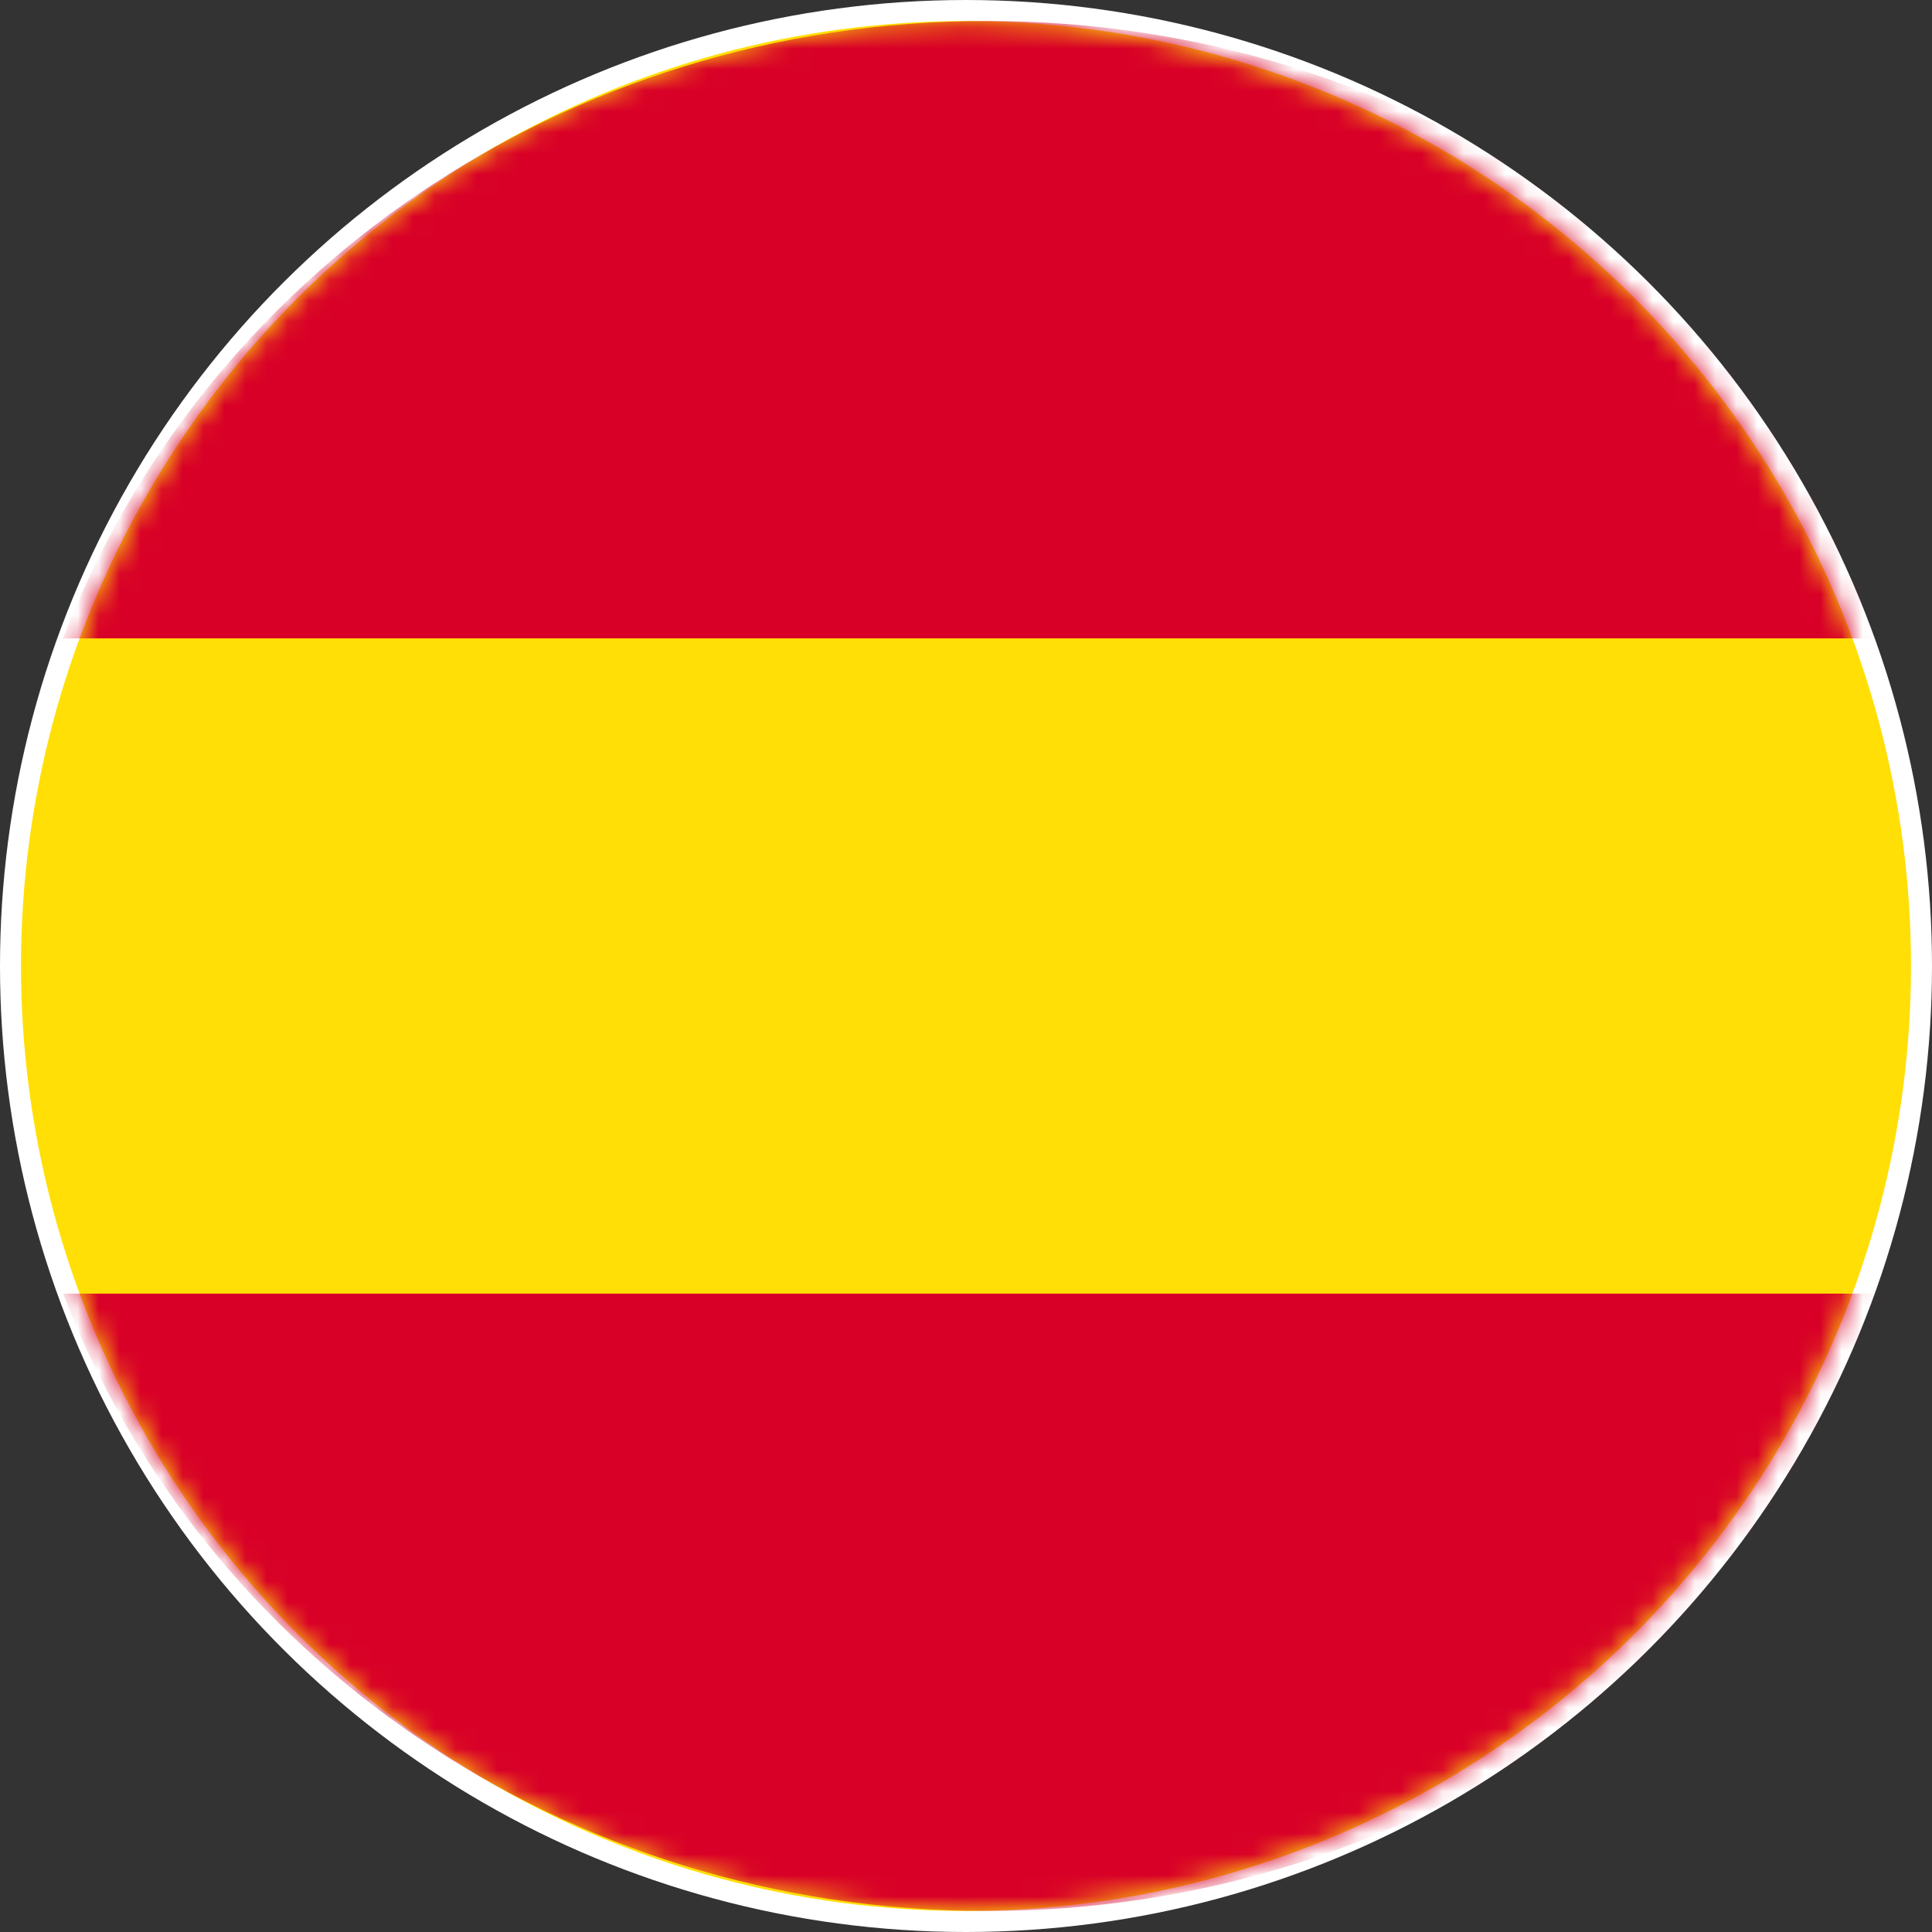 <svg xmlns="http://www.w3.org/2000/svg" viewBox="0 0 92 92" xmlns:v="https://vecta.io/nano"><rect x="0" y="0" width="92" height="92" fill="#333333" stroke="none"/><mask id="A" maskUnits="userSpaceOnUse"><circle cx="45" cy="45" fill="#fff" r="45"/></mask><mask id="B" maskUnits="userSpaceOnUse"><circle cx="45" cy="45" fill="#fff" r="45"/></mask><g transform="rotate(90 45 46)"><circle cx="45" cy="45" fill="#ffdf06" r="45.5" stroke="#fff"/><g fill="#d80027"><path d="M90 44C90 23.8 77.8 6.6 60.6 0v88C77.8 81.4 90 64.2 90 44z" mask="url(#A)"/><path d="M0 44c0 20.2 12.2 37.4 29.4 44V0C12.2 6.6 0 23.8 0 44z" mask="url(#B)"/></g></g></svg>